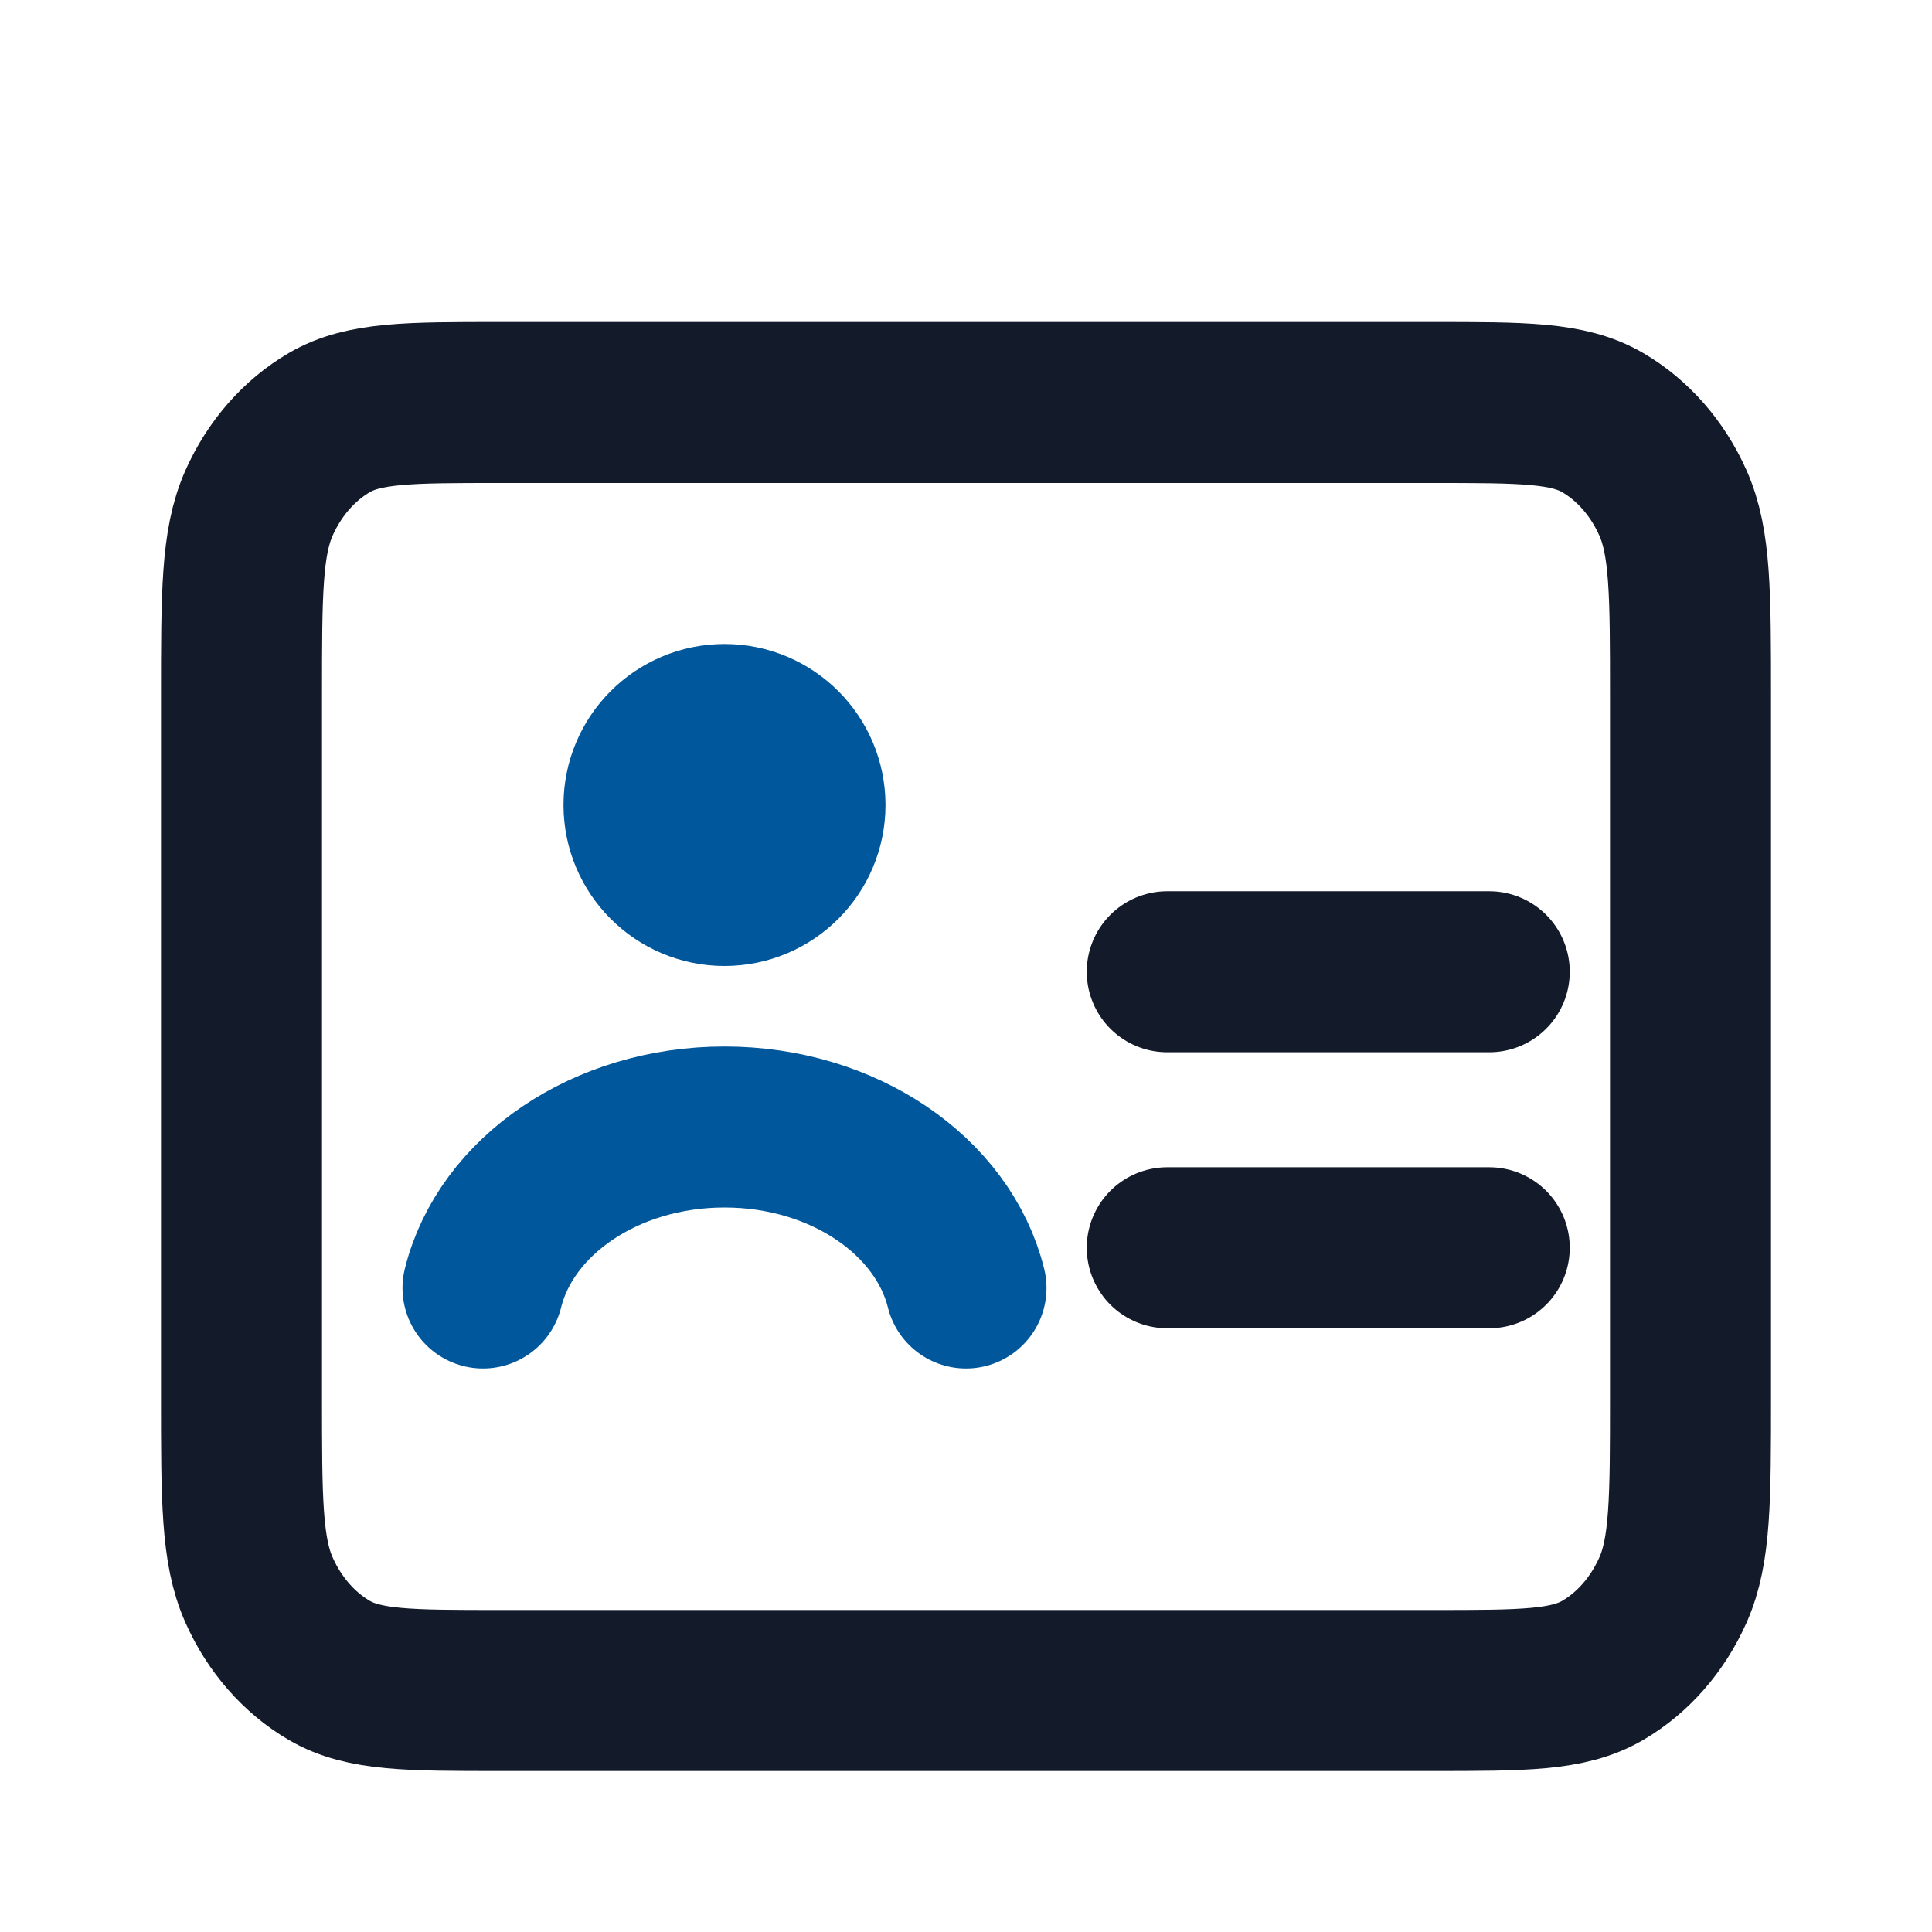<?xml version="1.0" encoding="UTF-8"?>
<svg xmlns="http://www.w3.org/2000/svg" width="48" height="48" viewBox="0 0 48 48" fill="none">
  <path d="M37 24.143H29M37 31H29M12.4 42H35.6C37.84 42 38.96 42 39.816 41.502C40.569 41.063 41.181 40.364 41.564 39.504C42 38.526 42 37.246 42 34.686V17.314C42 14.754 42 13.474 41.564 12.496C41.181 11.636 40.569 10.937 39.816 10.498C38.96 10 37.84 10 35.6 10H12.4C10.16 10 9.04 10 8.184 10.498C7.431 10.937 6.819 11.636 6.436 12.496C6 13.474 6 14.754 6 17.314V34.686C6 37.246 6 38.526 6.436 39.504C6.819 40.364 7.431 41.063 8.184 41.502C9.04 42 10.16 42 12.4 42Z" stroke="#131A29" stroke-width="4" stroke-linecap="round" stroke-linejoin="round"></path>
  <path d="M24 32C23.433 29.718 20.962 28 18 28C15.038 28 12.567 29.718 12 32M20 20C20 21.104 19.105 22 18 22C16.895 22 16 21.104 16 20C16 18.895 16.895 18 18 18C19.105 18 20 18.895 20 20Z" stroke="#01579B" stroke-width="4" stroke-linecap="round" stroke-linejoin="round"></path>
</svg>
